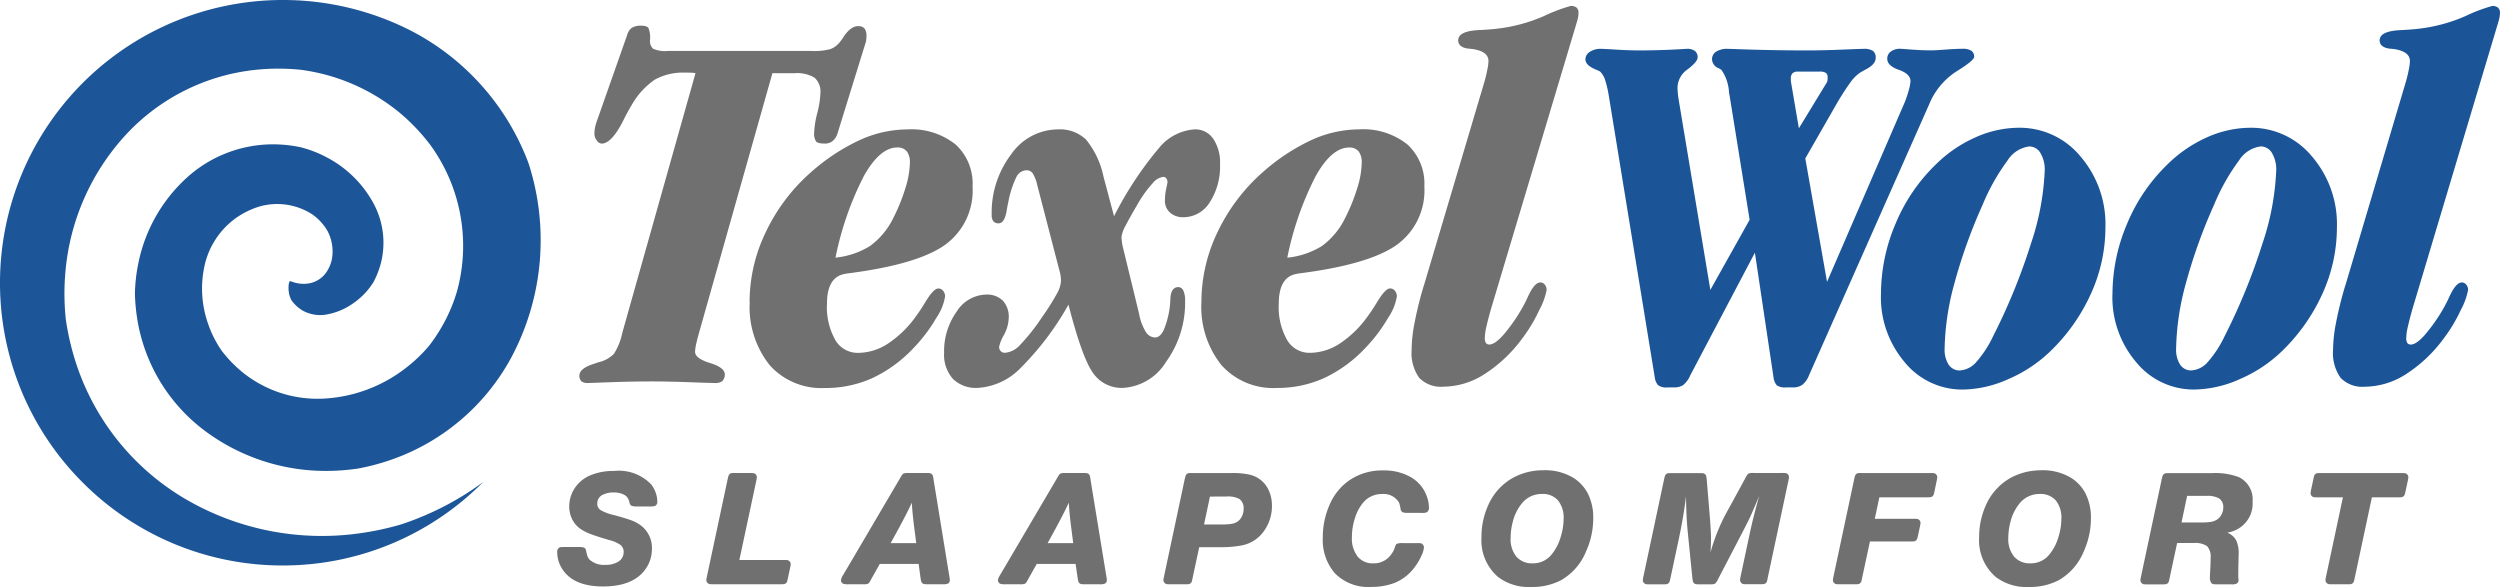 <svg id="Logo" xmlns="http://www.w3.org/2000/svg" xmlns:xlink="http://www.w3.org/1999/xlink" width="244.484" height="57.402" viewBox="0 0 244.484 57.402">
  <defs>
    <clipPath id="clip-path">
      <rect id="Rectangle_1" data-name="Rectangle 1" width="244.484" height="57.402" fill="#fff"/>
    </clipPath>
  </defs>
  <g id="Group_1" data-name="Group 1" clip-path="url(#clip-path)">
    <path id="Path_1" data-name="Path 1" d="M233.236,7.21h-2.124a.706.706,0,0,0-.517.164.7.7,0,0,0-.164.518v.25l.786,4.611,2.7-4.429A.579.579,0,0,0,234,8.142a1.364,1.364,0,0,0,.027-.328.554.554,0,0,0-.164-.475,1.074,1.074,0,0,0-.621-.129M232.2,36.925a2.164,2.164,0,0,1-.631.9,1.475,1.475,0,0,1-.915.268h-.683a1.372,1.372,0,0,1-.923-.215,1.5,1.5,0,0,1-.311-.769l-1.822-12.19-6.328,12.009a2.441,2.441,0,0,1-.691.941,1.624,1.624,0,0,1-.9.225h-.63a1.377,1.377,0,0,1-.915-.215,1.42,1.42,0,0,1-.328-.769l-4.5-27.566a10.766,10.766,0,0,0-.38-1.6,2.161,2.161,0,0,0-.458-.733,2.588,2.588,0,0,0-.38-.182q-1.061-.427-1.062-1.01a.872.872,0,0,1,.432-.743,1.914,1.914,0,0,1,1.114-.293q.22,0,1.476.077c.837.052,1.588.077,2.261.077,1.382,0,2.78-.043,4.179-.129.268-.018.424-.026.475-.026a1.208,1.208,0,0,1,.777.215.762.762,0,0,1,.259.622c0,.285-.328.673-.984,1.173a2.212,2.212,0,0,0-.984,1.813,9.28,9.28,0,0,0,.077.932.728.728,0,0,1,.026.156l3.108,18.665L226.4,21.7,224.439,9.541c-.017-.069-.034-.156-.052-.259a4.27,4.27,0,0,0-.734-2.228,1.307,1.307,0,0,0-.276-.172.985.985,0,0,1-.655-.863.879.879,0,0,1,.4-.76,2.008,2.008,0,0,1,1.113-.276c.1,0,.38.008.837.026q3.483.129,6.933.129c1.028,0,2.158-.026,3.4-.077s1.951-.077,2.132-.077a1.607,1.607,0,0,1,.924.2.808.808,0,0,1,.267.691c0,.415-.327.794-.984,1.131-.293.156-.492.276-.613.355a4.1,4.1,0,0,0-.958,1.018,25.876,25.876,0,0,0-1.391,2.2L231.846,15.7l2.124,12.07,7.615-17.6a11.647,11.647,0,0,0,.4-1.218,4.1,4.1,0,0,0,.147-.812c0-.466-.38-.837-1.131-1.1s-1.14-.621-1.14-1.079a.831.831,0,0,1,.354-.717,1.48,1.48,0,0,1,.932-.267c.053,0,.415.026,1.089.077s1.312.077,1.925.077c.268,0,.743-.026,1.416-.077s1.218-.077,1.641-.077a1.545,1.545,0,0,1,.863.189.687.687,0,0,1,.276.6c0,.234-.571.708-1.718,1.416a6.959,6.959,0,0,0-2.685,3.238Zm7.045-7.96a17.571,17.571,0,0,1,1.415-6.854,17.279,17.279,0,0,1,3.92-5.794,13.036,13.036,0,0,1,3.885-2.668A10.444,10.444,0,0,1,252.7,12.7a7.7,7.7,0,0,1,6.052,2.8,10.156,10.156,0,0,1,2.443,6.941,15.679,15.679,0,0,1-1.406,6.467,18.24,18.24,0,0,1-4.031,5.7,13.714,13.714,0,0,1-4.084,2.685,11.178,11.178,0,0,1-4.412,1.01,7.254,7.254,0,0,1-5.706-2.685,9.792,9.792,0,0,1-2.314-6.647m14.5-14.443a2.97,2.97,0,0,0-2.124,1.381,20.2,20.2,0,0,0-2.426,4.308,51.741,51.741,0,0,0-2.763,7.692,25.512,25.512,0,0,0-.959,6.4,2.723,2.723,0,0,0,.388,1.554,1.273,1.273,0,0,0,1.1.571,2.309,2.309,0,0,0,1.606-.82,10.766,10.766,0,0,0,1.657-2.547,59.265,59.265,0,0,0,3.7-9.064,25.566,25.566,0,0,0,1.337-7.1,3.154,3.154,0,0,0-.414-1.727,1.273,1.273,0,0,0-1.1-.647m8.141,14.443a17.572,17.572,0,0,1,1.416-6.854,17.281,17.281,0,0,1,3.92-5.794A13.031,13.031,0,0,1,271.1,13.65a10.438,10.438,0,0,1,4.238-.949,7.7,7.7,0,0,1,6.052,2.8,10.156,10.156,0,0,1,2.444,6.941,15.669,15.669,0,0,1-1.408,6.467,18.215,18.215,0,0,1-4.031,5.7,13.7,13.7,0,0,1-4.084,2.685A11.178,11.178,0,0,1,269.9,38.3a7.255,7.255,0,0,1-5.706-2.685,9.789,9.789,0,0,1-2.315-6.647m14.5-14.443a2.97,2.97,0,0,0-2.124,1.381,20.225,20.225,0,0,0-2.427,4.308,51.817,51.817,0,0,0-2.762,7.692,25.537,25.537,0,0,0-.958,6.4,2.723,2.723,0,0,0,.388,1.554,1.273,1.273,0,0,0,1.1.571,2.309,2.309,0,0,0,1.606-.82,10.789,10.789,0,0,0,1.658-2.547A59.325,59.325,0,0,0,276.56,24a25.568,25.568,0,0,0,1.337-7.1,3.16,3.16,0,0,0-.413-1.727,1.275,1.275,0,0,0-1.106-.647m8.279,13.606,5.965-20.08c.1-.372.182-.734.251-1.088a4.6,4.6,0,0,0,.1-.778c0-.647-.535-1.036-1.614-1.191h-.078a1.338,1.338,0,0,0-.259-.025c-.674-.087-1.01-.355-1.01-.812q0-.933,2.149-1.01c.682-.035,1.226-.077,1.649-.129a15.9,15.9,0,0,0,4.567-1.227,16.154,16.154,0,0,1,2.641-1,.847.847,0,0,1,.571.164.647.647,0,0,1,.189.518,2.576,2.576,0,0,1-.06.509c-.044.2-.113.431-.19.682l-8.357,27.92c-.164.6-.3,1.115-.4,1.572a5.12,5.12,0,0,0-.156,1.061.979.979,0,0,0,.1.527.39.39,0,0,0,.355.155c.337,0,.768-.293,1.3-.871a16.531,16.531,0,0,0,1.753-2.444,13.213,13.213,0,0,0,.708-1.363c.424-.924.829-1.391,1.218-1.391a.531.531,0,0,1,.432.216.789.789,0,0,1,.181.518,6.812,6.812,0,0,1-.716,1.959,14.867,14.867,0,0,1-1.718,2.849,13.8,13.8,0,0,1-3.7,3.463,7.548,7.548,0,0,1-3.963,1.19,2.961,2.961,0,0,1-2.365-.862,4.186,4.186,0,0,1-.743-2.755,14.308,14.308,0,0,1,.293-2.659,37.014,37.014,0,0,1,.9-3.618" transform="translate(-55.298 -0.207)" fill="#1b5598"/>
    <path id="Path_2" data-name="Path 2" d="M83.008,65.95h-1.3a1.386,1.386,0,0,1-.517-.063.432.432,0,0,1-.19-.3,1.678,1.678,0,0,0-.188-.482.926.926,0,0,0-.315-.282,2.123,2.123,0,0,0-1.067-.24,2.287,2.287,0,0,0-.966.191.932.932,0,0,0-.621.893.731.731,0,0,0,.313.632,4.456,4.456,0,0,0,1.249.478q1.257.335,1.793.541a3.668,3.668,0,0,1,.9.487,2.741,2.741,0,0,1,1.091,2.286,3.392,3.392,0,0,1-.509,1.812q-1.175,1.873-4.275,1.872-2.763,0-3.879-1.553a3.032,3.032,0,0,1-.6-1.8.514.514,0,0,1,.119-.375.357.357,0,0,1,.18-.109,2.591,2.591,0,0,1,.411-.018h1.409a1.308,1.308,0,0,1,.531.07.434.434,0,0,1,.179.313,3.312,3.312,0,0,0,.147.55.952.952,0,0,0,.2.31,2.119,2.119,0,0,0,1.553.5,2.264,2.264,0,0,0,1.17-.272,1.084,1.084,0,0,0,.6-.98.862.862,0,0,0-.3-.686,3.062,3.062,0,0,0-1.086-.478c-.862-.254-1.486-.458-1.869-.605a4.651,4.651,0,0,1-.977-.5,2.527,2.527,0,0,1-.781-.893,2.781,2.781,0,0,1-.31-1.3,3.252,3.252,0,0,1,.4-1.562,3.4,3.4,0,0,1,1.809-1.537,5.749,5.749,0,0,1,2.16-.368A4.382,4.382,0,0,1,83.119,63.8a2.759,2.759,0,0,1,.436.8,2.629,2.629,0,0,1,.163.887.46.46,0,0,1-.19.4,1.288,1.288,0,0,1-.52.063" transform="translate(-19.435 -16.424)" fill="#707070"/>
    <path id="Path_3" data-name="Path 3" d="M96.941,71.261h4.32a2.918,2.918,0,0,1,.394.015.346.346,0,0,1,.164.088.391.391,0,0,1,.144.3,2.353,2.353,0,0,1-.062.383l-.21.972c-.041.2-.073.324-.089.375a.3.3,0,0,1-.117.144.38.38,0,0,1-.161.079,2.592,2.592,0,0,1-.389.017H94.414a2.767,2.767,0,0,1-.391-.017.345.345,0,0,1-.167-.087.391.391,0,0,1-.144-.3,2.488,2.488,0,0,1,.063-.383l2.018-9.476a3.128,3.128,0,0,1,.1-.376A.373.373,0,0,1,96,62.851a.33.33,0,0,1,.163-.084,3.555,3.555,0,0,1,.387-.011h1.4a3.007,3.007,0,0,1,.392.015.357.357,0,0,1,.166.088.391.391,0,0,1,.144.3,2.534,2.534,0,0,1-.062.383Z" transform="translate(-24.636 -16.498)" fill="#707070"/>
    <path id="Path_4" data-name="Path 4" d="M119.168,71.645h-3.8l-.86,1.529c-.038.071-.065.122-.087.161a.586.586,0,0,1-.223.258,1.531,1.531,0,0,1-.478.044h-1.434a1.372,1.372,0,0,1-.5-.057.359.359,0,0,1-.153-.142.4.4,0,0,1-.062-.2,1.182,1.182,0,0,1,.2-.487l5.613-9.542c.029-.055.063-.108.1-.169a.579.579,0,0,1,.223-.242,1.566,1.566,0,0,1,.479-.043h1.7a2.689,2.689,0,0,1,.386.016.412.412,0,0,1,.172.087.442.442,0,0,1,.112.153,2.082,2.082,0,0,1,.07.38l1.546,9.471a2.721,2.721,0,0,1,.049.367.4.4,0,0,1-.174.335,1.169,1.169,0,0,1-.528.071H120.1a2.709,2.709,0,0,1-.394-.017.382.382,0,0,1-.171-.087.368.368,0,0,1-.11-.156,3.4,3.4,0,0,1-.076-.386Zm-.661-6q-.44.96-1.3,2.553l-.773,1.412h2.5l-.183-1.412c-.133-1.032-.217-1.88-.248-2.553" transform="translate(-29.331 -16.498)" fill="#707070"/>
    <path id="Path_5" data-name="Path 5" d="M139.992,71.645h-3.8l-.859,1.529-.087.161a.6.6,0,0,1-.223.258,1.54,1.54,0,0,1-.479.044H133.11a1.372,1.372,0,0,1-.5-.057.359.359,0,0,1-.153-.142.4.4,0,0,1-.062-.2,1.182,1.182,0,0,1,.2-.487l5.613-9.542c.03-.055.063-.108.1-.169a.571.571,0,0,1,.223-.242,1.557,1.557,0,0,1,.478-.043h1.7a2.681,2.681,0,0,1,.386.016.416.416,0,0,1,.172.087.442.442,0,0,1,.112.153,2.082,2.082,0,0,1,.07.38L143,72.862a2.719,2.719,0,0,1,.049.367.4.4,0,0,1-.174.335,1.17,1.17,0,0,1-.528.071h-1.409a2.709,2.709,0,0,1-.394-.017.388.388,0,0,1-.172-.087.363.363,0,0,1-.108-.156,3.078,3.078,0,0,1-.076-.386Zm-.661-6q-.44.96-1.3,2.553l-.773,1.412h2.5l-.182-1.412c-.133-1.032-.217-1.88-.248-2.553" transform="translate(-34.805 -16.498)" fill="#707070"/>
    <path id="Path_6" data-name="Path 6" d="M157.855,70.009l-.647,3.012a3.485,3.485,0,0,1-.09.376.3.3,0,0,1-.116.144.39.39,0,0,1-.158.079,2.658,2.658,0,0,1-.391.017h-1.4a2.715,2.715,0,0,1-.388-.017.345.345,0,0,1-.167-.087.391.391,0,0,1-.144-.3,2.488,2.488,0,0,1,.063-.383l2.016-9.476a3.718,3.718,0,0,1,.1-.376.371.371,0,0,1,.111-.144.329.329,0,0,1,.164-.084,3.559,3.559,0,0,1,.389-.011h3.849a7.7,7.7,0,0,1,1.717.152,2.707,2.707,0,0,1,1.919,1.6,3.553,3.553,0,0,1,.285,1.442,4.153,4.153,0,0,1-.694,2.35,3.436,3.436,0,0,1-2.334,1.546A10.562,10.562,0,0,1,160,70.01Zm1.05-4.949-.579,2.726h1.768a5.354,5.354,0,0,0,.988-.071,1.363,1.363,0,0,0,.574-.247,1.338,1.338,0,0,0,.4-.531,1.746,1.746,0,0,0,.144-.7,1.117,1.117,0,0,0-.4-.933,2.354,2.354,0,0,0-1.3-.248Z" transform="translate(-40.579 -16.498)" fill="#707070"/>
    <path id="Path_7" data-name="Path 7" d="M185.171,66.563h-1.364a1.279,1.279,0,0,1-.523-.071.432.432,0,0,1-.179-.313,5.275,5.275,0,0,0-.114-.523.976.976,0,0,0-.141-.25,1.747,1.747,0,0,0-1.555-.686,2.346,2.346,0,0,0-1.833.822,4.307,4.307,0,0,0-.809,1.5,5.948,5.948,0,0,0-.307,1.874,2.876,2.876,0,0,0,.574,1.937,1.882,1.882,0,0,0,1.5.645,2.063,2.063,0,0,0,1.776-.885,2.926,2.926,0,0,0,.228-.364,4.213,4.213,0,0,0,.164-.436.345.345,0,0,1,.182-.237,1.434,1.434,0,0,1,.5-.057h1.417a3.043,3.043,0,0,1,.394.015.3.3,0,0,1,.172.1.4.4,0,0,1,.136.3,2.283,2.283,0,0,1-.248.823,5.551,5.551,0,0,1-.574,1,4.59,4.59,0,0,1-2.057,1.657,6.354,6.354,0,0,1-2.3.391,4.56,4.56,0,0,1-3.548-1.355,5,5,0,0,1-1.164-3.5,7.812,7.812,0,0,1,.669-3.189,5.564,5.564,0,0,1,1.859-2.337,5.684,5.684,0,0,1,3.387-1.012,5.242,5.242,0,0,1,2.656.638,3.516,3.516,0,0,1,1.665,2.09,3.141,3.141,0,0,1,.144.9.507.507,0,0,1-.2.462,1.217,1.217,0,0,1-.511.063" transform="translate(-46.137 -16.407)" fill="#707070"/>
    <path id="Path_8" data-name="Path 8" d="M202.634,62.388a5.329,5.329,0,0,1,2.965.78,4,4,0,0,1,1.347,1.483,5.215,5.215,0,0,1,.534,2.424,7.893,7.893,0,0,1-.727,3.307,5.669,5.669,0,0,1-2.438,2.768,6.11,6.11,0,0,1-2.933.653,4.94,4.94,0,0,1-3.222-.988,4.73,4.73,0,0,1-1.61-3.89,7.41,7.41,0,0,1,.628-3.047,5.666,5.666,0,0,1,2.552-2.805,6.224,6.224,0,0,1,2.9-.685m-.136,2.32a2.473,2.473,0,0,0-2.008.941,4.554,4.554,0,0,0-.862,1.736,6.208,6.208,0,0,0-.223,1.627,2.693,2.693,0,0,0,.565,1.828,2.005,2.005,0,0,0,1.594.651,2.3,2.3,0,0,0,1.85-.868,4.714,4.714,0,0,0,.887-1.715,6.025,6.025,0,0,0,.286-1.771,2.662,2.662,0,0,0-.541-1.788,1.955,1.955,0,0,0-1.549-.642" transform="translate(-51.671 -16.401)" fill="#707070"/>
    <path id="Path_9" data-name="Path 9" d="M229.358,64.957q-.684,1.625-.906,2.1t-.824,1.635l-2.326,4.47a1.3,1.3,0,0,1-.289.419,1.2,1.2,0,0,1-.5.06h-.983a2.756,2.756,0,0,1-.389-.016.4.4,0,0,1-.28-.251c-.016-.057-.035-.188-.063-.394l-.438-4.37q-.168-1.674-.177-3.61-.2,1.779-.669,4.027l-.851,4a3.589,3.589,0,0,1-.1.376.364.364,0,0,1-.111.144.424.424,0,0,1-.161.08,2.692,2.692,0,0,1-.392.016h-1.243a2.757,2.757,0,0,1-.388-.016.361.361,0,0,1-.167-.087.393.393,0,0,1-.144-.3,2.473,2.473,0,0,1,.063-.383l2.015-9.476a2.614,2.614,0,0,1,.1-.376.381.381,0,0,1,.112-.144.343.343,0,0,1,.163-.084,3.89,3.89,0,0,1,.39-.01h2.676a2.919,2.919,0,0,1,.4.015.364.364,0,0,1,.179.1.413.413,0,0,1,.1.163,2.991,2.991,0,0,1,.057.394L224.506,67c.078.977.119,1.706.119,2.182,0,.373-.016.816-.049,1.333a18.679,18.679,0,0,1,1.825-4.353l1.6-2.939a1.307,1.307,0,0,1,.291-.414,1.233,1.233,0,0,1,.5-.057h2.759a2.831,2.831,0,0,1,.394.015.35.35,0,0,1,.163.087.394.394,0,0,1,.144.3,2.3,2.3,0,0,1-.063.384l-2.019,9.476a2.615,2.615,0,0,1-.087.376.368.368,0,0,1-.112.144.462.462,0,0,1-.168.08,2.558,2.558,0,0,1-.381.016H228.17a2.855,2.855,0,0,1-.4-.016.307.307,0,0,1-.158-.087.394.394,0,0,1-.145-.3,2.284,2.284,0,0,1,.058-.383l.842-3.953q.4-1.907.988-3.938" transform="translate(-57.3 -16.498)" fill="#707070"/>
    <path id="Path_10" data-name="Path 10" d="M247.721,65.131l-.448,2.1h3.762a3.037,3.037,0,0,1,.4.016.336.336,0,0,1,.167.087.393.393,0,0,1,.144.3,2.5,2.5,0,0,1-.063.384l-.176.821a3.131,3.131,0,0,1-.1.373.365.365,0,0,1-.111.144.412.412,0,0,1-.163.08,2.864,2.864,0,0,1-.387.015H246.8l-.767,3.57a3.651,3.651,0,0,1-.09.381.311.311,0,0,1-.117.139.389.389,0,0,1-.158.08,2.828,2.828,0,0,1-.392.016h-1.4a2.9,2.9,0,0,1-.389-.016.351.351,0,0,1-.166-.088.39.39,0,0,1-.144-.3,2.47,2.47,0,0,1,.063-.383l2.015-9.477a2.6,2.6,0,0,1,.1-.376.384.384,0,0,1,.111-.144.336.336,0,0,1,.161-.084,3.525,3.525,0,0,1,.391-.011h6.663a2.774,2.774,0,0,1,.394.016.333.333,0,0,1,.164.087.393.393,0,0,1,.144.3,2.168,2.168,0,0,1-.063.384l-.2.971a2.612,2.612,0,0,1-.1.376.364.364,0,0,1-.111.144.459.459,0,0,1-.169.08,2.7,2.7,0,0,1-.38.015Z" transform="translate(-63.931 -16.498)" fill="#707070"/>
    <path id="Path_11" data-name="Path 11" d="M268.661,62.388a5.33,5.33,0,0,1,2.965.78,3.988,3.988,0,0,1,1.347,1.483,5.215,5.215,0,0,1,.534,2.424,7.885,7.885,0,0,1-.728,3.309,5.668,5.668,0,0,1-2.437,2.766,6.112,6.112,0,0,1-2.933.653,4.938,4.938,0,0,1-3.221-.988,4.726,4.726,0,0,1-1.611-3.89,7.4,7.4,0,0,1,.629-3.047,5.658,5.658,0,0,1,2.551-2.8,6.223,6.223,0,0,1,2.9-.685m-.136,2.32a2.474,2.474,0,0,0-2.009.941,4.553,4.553,0,0,0-.862,1.736,6.209,6.209,0,0,0-.223,1.627A2.69,2.69,0,0,0,266,70.84a2,2,0,0,0,1.594.651,2.3,2.3,0,0,0,1.851-.868,4.7,4.7,0,0,0,.887-1.715,6.05,6.05,0,0,0,.286-1.771,2.666,2.666,0,0,0-.541-1.788,1.954,1.954,0,0,0-1.548-.642" transform="translate(-69.028 -16.401)" fill="#707070"/>
    <path id="Path_12" data-name="Path 12" d="M292.449,68.584a1.709,1.709,0,0,1,.881.737,2.978,2.978,0,0,1,.251,1.374l-.032,1.3-.006.895a1.238,1.238,0,0,0,.022.231.575.575,0,0,1,.008.1.408.408,0,0,1-.174.343,1.1,1.1,0,0,1-.537.079H291.5a2,2,0,0,1-.425-.027.377.377,0,0,1-.187-.133,1,1,0,0,1-.119-.582c0-.063.016-.4.049-1.028.013-.286.021-.549.021-.789a1.54,1.54,0,0,0-.346-1.175,2.06,2.06,0,0,0-1.319-.307h-1.611l-.734,3.428a3.586,3.586,0,0,1-.09.376.3.3,0,0,1-.116.144.4.4,0,0,1-.158.08,2.849,2.849,0,0,1-.393.016h-1.4a2.883,2.883,0,0,1-.388-.016.354.354,0,0,1-.167-.087.393.393,0,0,1-.144-.3,2.49,2.49,0,0,1,.063-.383l2.016-9.477a2.857,2.857,0,0,1,.1-.375.432.432,0,0,1,.27-.229,3.523,3.523,0,0,1,.391-.011h4.143a6.587,6.587,0,0,1,2.631.384,2.417,2.417,0,0,1,1.356,2.4,2.838,2.838,0,0,1-1.309,2.592,3.02,3.02,0,0,1-1.186.447m-3.907-3.6-.549,2.6h1.9a6.057,6.057,0,0,0,.983-.057,1.551,1.551,0,0,0,.574-.215,1.324,1.324,0,0,0,.457-.508,1.472,1.472,0,0,0,.171-.694,1,1,0,0,0-.414-.876,2.3,2.3,0,0,0-1.252-.248Z" transform="translate(-74.654 -16.498)" fill="#707070"/>
    <path id="Path_13" data-name="Path 13" d="M312.544,65.131l-1.681,7.89a3.754,3.754,0,0,1-.093.376.31.31,0,0,1-.113.144.409.409,0,0,1-.161.08,2.764,2.764,0,0,1-.39.016h-1.4a2.93,2.93,0,0,1-.391-.016.356.356,0,0,1-.167-.088.39.39,0,0,1-.144-.3,2.472,2.472,0,0,1,.063-.383l1.643-7.717h-2.463a2.993,2.993,0,0,1-.391-.015.354.354,0,0,1-.166-.088.393.393,0,0,1-.145-.3,2.573,2.573,0,0,1,.063-.383l.209-.972a3.67,3.67,0,0,1,.09-.376.305.305,0,0,1,.118-.144.319.319,0,0,1,.158-.084,3.551,3.551,0,0,1,.391-.011h7.835a2.83,2.83,0,0,1,.392.016.344.344,0,0,1,.165.087.393.393,0,0,1,.145.3,2.661,2.661,0,0,1-.062.384l-.21.971a2.548,2.548,0,0,1-.1.376.341.341,0,0,1-.112.144.4.4,0,0,1-.163.08,2.857,2.857,0,0,1-.386.015Z" transform="translate(-80.588 -16.498)" fill="#707070"/>
    <path id="Path_14" data-name="Path 14" d="M99.613,5.192a6.008,6.008,0,0,0,1.8-.182,2.067,2.067,0,0,0,.9-.656,4.654,4.654,0,0,0,.4-.552c.458-.691.932-1.036,1.416-1.036a.789.789,0,0,1,.622.225,1.183,1.183,0,0,1,.189.759,2.591,2.591,0,0,1-.026.415,1.3,1.3,0,0,1-.077.293l-2.728,8.806a1.549,1.549,0,0,1-.484.743,1.165,1.165,0,0,1-.76.241c-.449,0-.743-.069-.855-.215a1.456,1.456,0,0,1-.181-.872,9.264,9.264,0,0,1,.3-1.883,9.042,9.042,0,0,0,.31-1.933,1.837,1.837,0,0,0-.57-1.537,3.3,3.3,0,0,0-1.959-.44H95.745L88.484,33.059c-.1.388-.181.716-.233.976a4.115,4.115,0,0,0-.069.57c0,.441.484.8,1.451,1.1s1.459.665,1.459,1.123a.931.931,0,0,1-.242.647,1.138,1.138,0,0,1-.751.189c-.268,0-1.087-.026-2.452-.077s-2.591-.078-3.669-.078q-2,0-4.083.078c-1.39.051-2.116.077-2.185.077a.993.993,0,0,1-.638-.164.72.72,0,0,1-.2-.57c0-.475.5-.864,1.493-1.165.147-.052.276-.1.38-.13a3.147,3.147,0,0,0,1.494-.812,6.071,6.071,0,0,0,.829-2.072l7.157-25.39a2.965,2.965,0,0,0-.414-.043c-.139-.008-.345-.008-.622-.008A5.726,5.726,0,0,0,84.237,8a7.5,7.5,0,0,0-2.28,2.53c-.224.354-.5.871-.837,1.545q-1.115,2.176-2.072,2.175a.616.616,0,0,1-.484-.319,1.049,1.049,0,0,1-.223-.587,3.288,3.288,0,0,1,.06-.673,5.1,5.1,0,0,1,.241-.8L81.552,3.6a1.241,1.241,0,0,1,.465-.682,1.674,1.674,0,0,1,.873-.2c.371,0,.613.068.725.215a2.516,2.516,0,0,1,.164,1.17,1.014,1.014,0,0,0,.3.872,2.908,2.908,0,0,0,1.442.217Zm2.3,20.21a7.9,7.9,0,0,0,3.384-1.14,7.384,7.384,0,0,0,2.253-2.7,18.061,18.061,0,0,0,1.208-2.978,8.777,8.777,0,0,0,.432-2.46,1.77,1.77,0,0,0-.3-1.114,1.143,1.143,0,0,0-.932-.38c-1.131,0-2.228.932-3.273,2.8a30.71,30.71,0,0,0-2.771,7.978m-8.4,4.3A15.743,15.743,0,0,1,95.1,22.9a18.161,18.161,0,0,1,4.412-5.845A19.671,19.671,0,0,1,104.3,13.9a11.345,11.345,0,0,1,4.653-1.037,6.92,6.92,0,0,1,4.7,1.468,5.194,5.194,0,0,1,1.667,4.128,6.548,6.548,0,0,1-2.72,5.715q-2.719,1.916-9.549,2.78a.449.449,0,0,0-.121.026c-1.235.164-1.848,1.148-1.848,2.936a6.535,6.535,0,0,0,.812,3.539,2.533,2.533,0,0,0,2.245,1.261,5.4,5.4,0,0,0,2.909-.907,10.364,10.364,0,0,0,2.728-2.659c.276-.372.6-.854.967-1.468.518-.837.923-1.26,1.208-1.26a.582.582,0,0,1,.484.216.894.894,0,0,1,.2.544,5.185,5.185,0,0,1-.872,2.132,15,15,0,0,1-2.132,2.841,13.3,13.3,0,0,1-4.075,3.013,11.091,11.091,0,0,1-4.679.984,6.775,6.775,0,0,1-5.4-2.236,9.13,9.13,0,0,1-1.95-6.208M124.7,30a28.308,28.308,0,0,1-4.688,6.2,6.359,6.359,0,0,1-4.213,1.942,3.186,3.186,0,0,1-2.417-.9,3.561,3.561,0,0,1-.845-2.538,6.641,6.641,0,0,1,1.217-4.006,3.5,3.5,0,0,1,2.884-1.683,2.187,2.187,0,0,1,1.64.595,2.306,2.306,0,0,1,.578,1.684,3.708,3.708,0,0,1-.466,1.667,3.887,3.887,0,0,0-.467,1.138.545.545,0,0,0,.605.605,2.234,2.234,0,0,0,1.433-.759,19.753,19.753,0,0,0,2.21-2.807,22.525,22.525,0,0,0,1.433-2.279,2.843,2.843,0,0,0,.363-1.182,3.525,3.525,0,0,0-.052-.588,5.653,5.653,0,0,0-.147-.6L121.644,18.3a3.644,3.644,0,0,0-.458-1.165.731.731,0,0,0-.579-.277,1.145,1.145,0,0,0-1,.656,9.584,9.584,0,0,0-.795,2.478c-.051.207-.1.475-.156.812q-.207,1.244-.786,1.244a.65.65,0,0,1-.517-.2,1.01,1.01,0,0,1-.164-.638,9.407,9.407,0,0,1,1.883-5.879,5.613,5.613,0,0,1,4.592-2.47,3.691,3.691,0,0,1,2.755,1,8.388,8.388,0,0,1,1.7,3.6l1.036,3.894a34.282,34.282,0,0,1,4.376-6.648,4.918,4.918,0,0,1,3.515-1.848,2.119,2.119,0,0,1,1.8.907,4.14,4.14,0,0,1,.674,2.5A6.433,6.433,0,0,1,138.509,20a3.02,3.02,0,0,1-2.556,1.45,1.885,1.885,0,0,1-1.33-.457,1.54,1.54,0,0,1-.492-1.183,5.643,5.643,0,0,1,.122-1.131c.086-.38.129-.595.129-.638a.585.585,0,0,0-.112-.38.35.35,0,0,0-.294-.156,1.6,1.6,0,0,0-1.044.622,11.528,11.528,0,0,0-1.407,1.934c-.57.975-.993,1.726-1.252,2.236a3.065,3.065,0,0,0-.388,1.079,2.485,2.485,0,0,0,.026.354c.009.121.035.276.069.484l1.623,6.674a5.151,5.151,0,0,0,.639,1.744,1.1,1.1,0,0,0,.906.578c.337,0,.613-.224.846-.682a8.677,8.677,0,0,0,.6-2.2c.026-.2.052-.474.069-.829.018-.793.276-1.2.76-1.216a.548.548,0,0,1,.509.345,2.2,2.2,0,0,1,.172.967,9.866,9.866,0,0,1-1.856,5.991,5.283,5.283,0,0,1-4.264,2.556A3.388,3.388,0,0,1,127.1,36.68q-1.061-1.466-2.4-6.674m21.4-4.6a7.9,7.9,0,0,0,3.384-1.14,7.385,7.385,0,0,0,2.253-2.7,18.133,18.133,0,0,0,1.209-2.978,8.8,8.8,0,0,0,.431-2.46,1.765,1.765,0,0,0-.3-1.114,1.141,1.141,0,0,0-.932-.38c-1.131,0-2.228.932-3.272,2.8A30.653,30.653,0,0,0,146.1,25.4m-8.4,4.3a15.744,15.744,0,0,1,1.58-6.8,18.172,18.172,0,0,1,4.412-5.845,19.67,19.67,0,0,1,4.783-3.159,11.347,11.347,0,0,1,4.653-1.037,6.921,6.921,0,0,1,4.706,1.468,5.192,5.192,0,0,1,1.667,4.128,6.548,6.548,0,0,1-2.721,5.715q-2.718,1.916-9.548,2.78a.443.443,0,0,0-.121.026c-1.235.164-1.847,1.148-1.847,2.936a6.528,6.528,0,0,0,.812,3.539,2.53,2.53,0,0,0,2.244,1.261,5.4,5.4,0,0,0,2.909-.907,10.364,10.364,0,0,0,2.728-2.659c.276-.372.6-.854.967-1.468.518-.837.923-1.26,1.208-1.26a.584.584,0,0,1,.484.216.894.894,0,0,1,.2.544,5.2,5.2,0,0,1-.872,2.132,15.035,15.035,0,0,1-2.132,2.841,13.3,13.3,0,0,1-4.075,3.013,11.092,11.092,0,0,1-4.68.984,6.773,6.773,0,0,1-5.4-2.236A9.13,9.13,0,0,1,137.7,29.7m21.757-1.571,5.965-20.081c.1-.372.181-.733.25-1.088a4.524,4.524,0,0,0,.1-.777c0-.647-.535-1.036-1.614-1.191h-.078a1.283,1.283,0,0,0-.259-.026c-.673-.086-1.01-.354-1.01-.812q0-.933,2.149-1.011c.681-.034,1.226-.077,1.649-.129a15.874,15.874,0,0,0,4.567-1.226,16.229,16.229,0,0,1,2.641-1,.854.854,0,0,1,.571.164.651.651,0,0,1,.19.518,2.543,2.543,0,0,1-.061.51c-.043.2-.113.431-.189.682l-8.357,27.92c-.164.6-.3,1.115-.4,1.571a5.127,5.127,0,0,0-.156,1.062.982.982,0,0,0,.1.527.39.39,0,0,0,.355.155c.337,0,.768-.293,1.3-.871a16.476,16.476,0,0,0,1.753-2.444,13.228,13.228,0,0,0,.708-1.364c.424-.924.829-1.39,1.218-1.39a.533.533,0,0,1,.431.215.793.793,0,0,1,.181.519,6.813,6.813,0,0,1-.716,1.959,14.928,14.928,0,0,1-1.718,2.849,13.8,13.8,0,0,1-3.7,3.462,7.538,7.538,0,0,1-3.962,1.191A2.961,2.961,0,0,1,159,37.16a4.184,4.184,0,0,1-.743-2.755,14.319,14.319,0,0,1,.293-2.659,37.036,37.036,0,0,1,.9-3.617" transform="translate(-20.209 -0.208)" fill="#707070"/>
    <path id="Path_15" data-name="Path 15" d="M27.659,0h-.017A27.664,27.664,0,0,0,0,27.647H0v.013H0A27.57,27.57,0,0,0,8.1,47.2h0a27.562,27.562,0,0,0,19.545,8.1h0a27.558,27.558,0,0,0,19.6-8.156q-.873.645-1.807,1.23a28.271,28.271,0,0,1-2.956,1.612,29.354,29.354,0,0,1-3.217,1.286h-.011l-.032.013a27.851,27.851,0,0,1-3.931.851,26.416,26.416,0,0,1-17.338-3.443A24.049,24.049,0,0,1,7.206,34.772a25.783,25.783,0,0,1-.783-3.632V31.1A23.913,23.913,0,0,1,6.4,26.564a22.634,22.634,0,0,1,5.822-13.291,20.142,20.142,0,0,1,12.9-6.457,21.514,21.514,0,0,1,4.1-.009h.044a19.135,19.135,0,0,1,9.833,4.23,18.679,18.679,0,0,1,1.55,1.454,19.908,19.908,0,0,1,1.412,1.653h0l.012.016.032.044A16.791,16.791,0,0,1,44.712,28.42a15.758,15.758,0,0,1-1.076,2.74,16.462,16.462,0,0,1-1.622,2.587h0l-.063.082-.032.041a14.934,14.934,0,0,1-2.23,2.114,14.275,14.275,0,0,1-8.1,3,11.65,11.65,0,0,1-8.124-2.789A12.562,12.562,0,0,1,21.7,34.327l-.032-.044a10.735,10.735,0,0,1-1.312-2.6A10.363,10.363,0,0,1,20,26a7.8,7.8,0,0,1,3.157-4.737,8.264,8.264,0,0,1,2-1l.057-.02a6.329,6.329,0,0,1,5.293.7,5.064,5.064,0,0,1,.85.735,5.168,5.168,0,0,1,.693.945v.009l.007.014.025.049a4.258,4.258,0,0,1,.42,2.325h0a3.4,3.4,0,0,1-.625,1.66A2.611,2.611,0,0,1,30.289,27.7h0a3.243,3.243,0,0,1-1.776-.167.483.483,0,0,0-.21-.034h0c-.021.006.024,0,.015.024a1.43,1.43,0,0,0-.1.562h0a2.657,2.657,0,0,0,.268,1.254,3.67,3.67,0,0,0,1.082,1.015A3.542,3.542,0,0,0,32,30.745a6.444,6.444,0,0,0,2.661-1.171,6.937,6.937,0,0,0,1.871-2,8.67,8.67,0,0,0,.737-1.916h0a8.108,8.108,0,0,0-.815-5.9,10.99,10.99,0,0,0-4.524-4.382,11.4,11.4,0,0,0-2.57-.986,13.453,13.453,0,0,0-2.4-.273A12.55,12.55,0,0,0,18.244,17.4a15.415,15.415,0,0,0-4.718,8.366,16.3,16.3,0,0,0-.331,2.888V28.7a18.379,18.379,0,0,0,.207,2.364,16.977,16.977,0,0,0,6.531,10.99,19.763,19.763,0,0,0,12.414,3.993,20.671,20.671,0,0,0,2.727-.237h0a22.511,22.511,0,0,0,2.72-.694A21.3,21.3,0,0,0,50.017,34.932a24.381,24.381,0,0,0,1.659-19h0A24.1,24.1,0,0,0,40.3,3.06c-.534-.276-1.076-.533-1.62-.77A27.553,27.553,0,0,0,27.659,0" fill="#1c5598"/>
  </g>
</svg>
